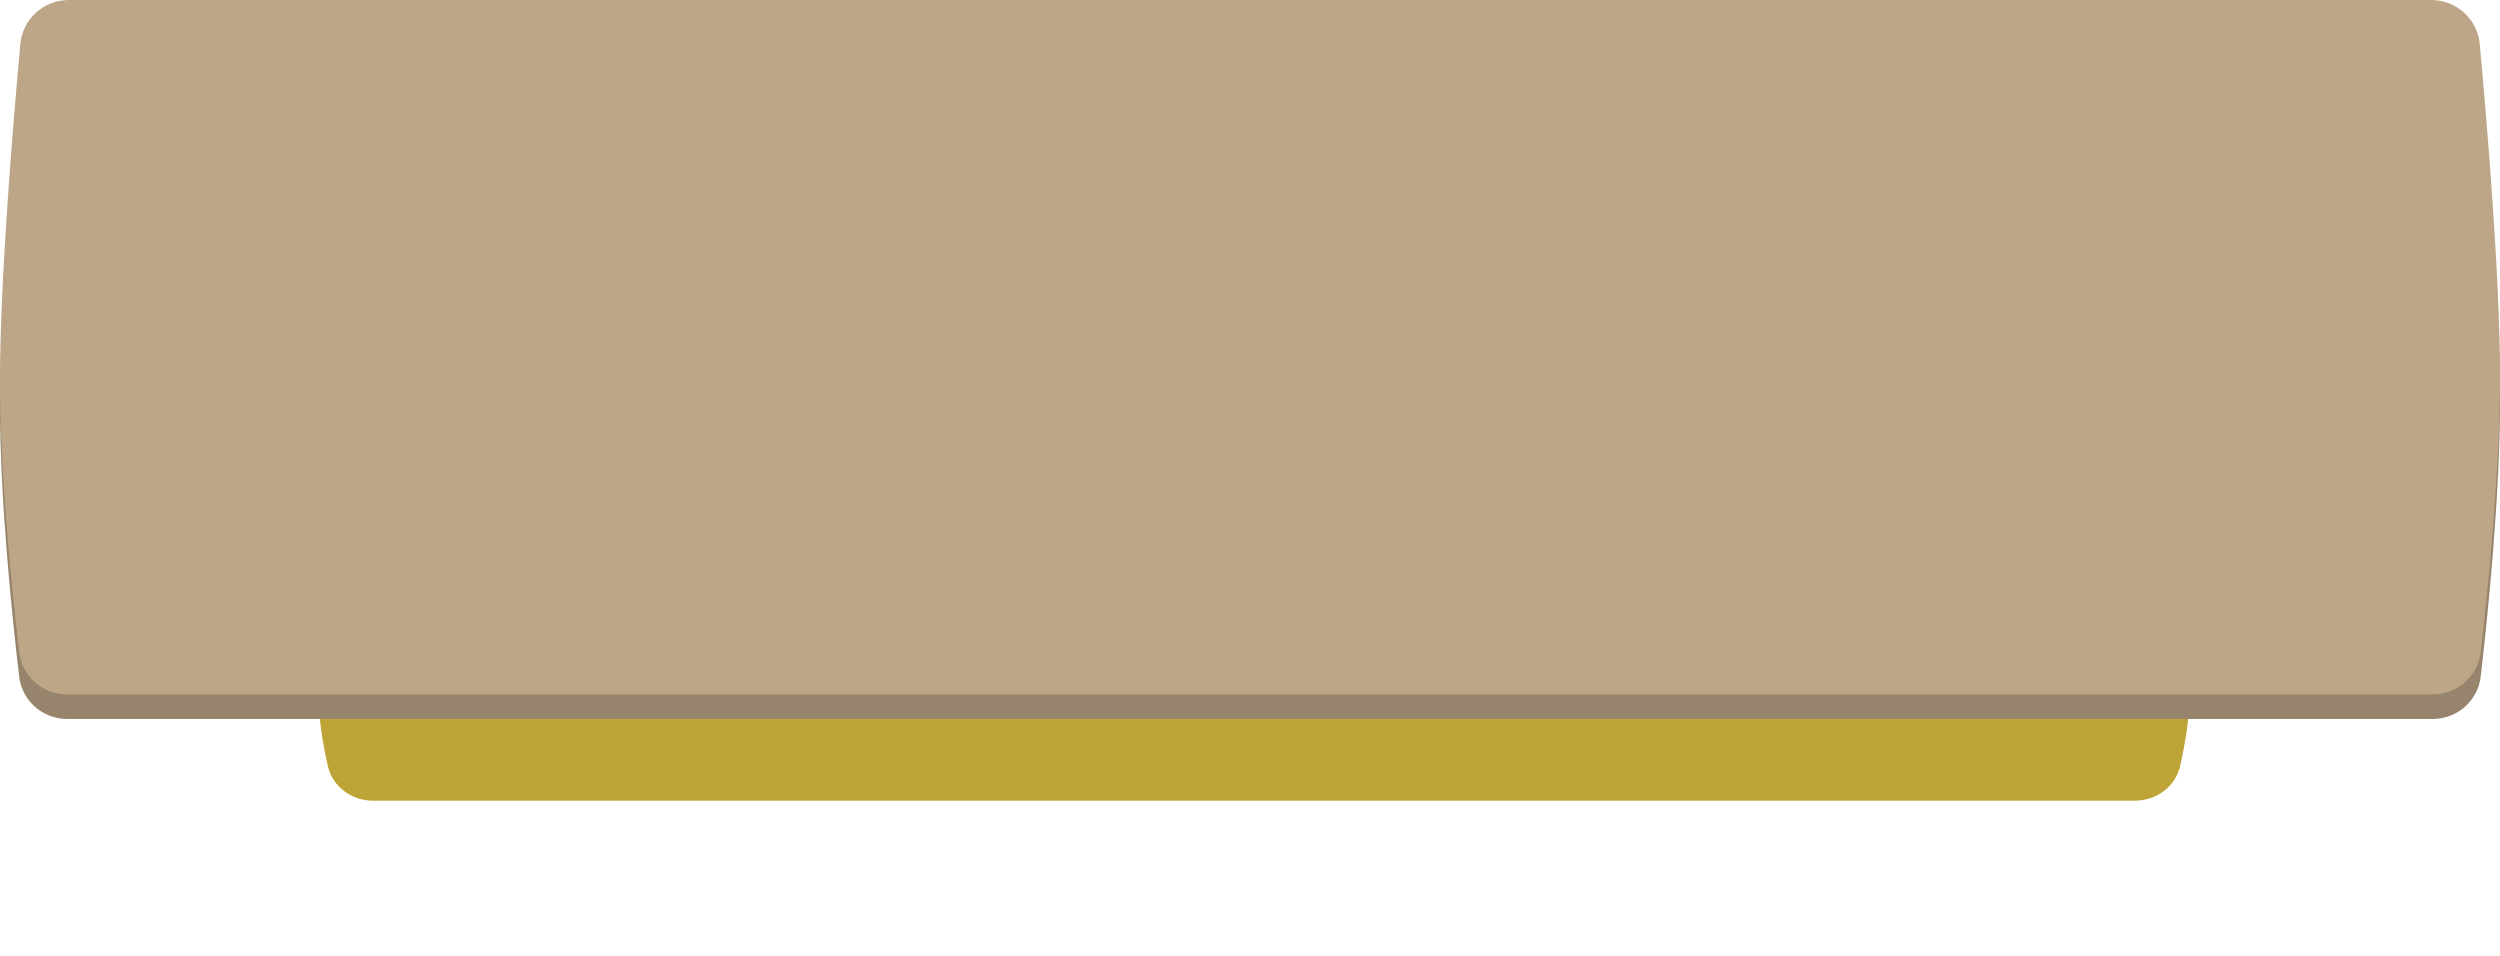 <?xml version="1.0" encoding="UTF-8"?> <svg xmlns="http://www.w3.org/2000/svg" width="306" height="117" viewBox="0 0 306 117" fill="none"> <g filter="url(#filter0_d_4_75)"> <path d="M40.289 64.684C40.801 61.932 43.23 60 46.028 60H260.988C263.779 60 266.204 61.922 266.72 64.665C267.328 67.903 268 72.155 268 75.153C268 77.918 267.429 81.162 266.863 83.698C266.288 86.275 263.951 88 261.311 88H45.656C43.032 88 40.705 86.294 40.126 83.734C39.563 81.249 39 78.072 39 75.318C39 72.296 39.678 67.969 40.289 64.684Z" fill="#EECC44"></path> <path d="M40.289 64.684C40.801 61.932 43.23 60 46.028 60H260.988C263.779 60 266.204 61.922 266.72 64.665C267.328 67.903 268 72.155 268 75.153C268 77.918 267.429 81.162 266.863 83.698C266.288 86.275 263.951 88 261.311 88H45.656C43.032 88 40.705 86.294 40.126 83.734C39.563 81.249 39 78.072 39 75.318C39 72.296 39.678 67.969 40.289 64.684Z" fill="black" fill-opacity="0.2"></path> </g> <path d="M2.488 8.389C2.769 5.321 5.345 3 8.426 3H297.582C300.659 3 303.234 5.316 303.518 8.38C304.377 17.637 306 36.761 306 49C306 60.688 304.52 75.2 303.639 82.801C303.293 85.786 300.757 88 297.751 88H8.231C5.233 88 2.701 85.796 2.35 82.819C1.467 75.35 0 61.173 0 49.5C0 37.193 1.631 17.751 2.488 8.389Z" fill="#BCA687"></path> <path d="M2.488 8.389C2.769 5.321 5.345 3 8.426 3H297.582C300.659 3 303.234 5.316 303.518 8.38C304.377 17.637 306 36.761 306 49C306 60.688 304.52 75.2 303.639 82.801C303.293 85.786 300.757 88 297.751 88H8.231C5.233 88 2.701 85.796 2.35 82.819C1.467 75.35 0 61.173 0 49.5C0 37.193 1.631 17.751 2.488 8.389Z" fill="black" fill-opacity="0.2"></path> <path d="M2.488 5.389C2.769 2.321 5.345 0 8.426 0H297.582C300.659 0 303.234 2.316 303.518 5.38C304.377 14.637 306 33.761 306 46C306 57.688 304.52 72.2 303.639 79.801C303.293 82.786 300.757 85 297.751 85H8.231C5.233 85 2.701 82.796 2.35 79.819C1.467 72.35 0 58.173 0 46.5C0 34.193 1.631 14.751 2.488 5.389Z" fill="#BCA687"></path> <defs> <filter id="filter0_d_4_75" x="20" y="51" width="267" height="66" filterUnits="userSpaceOnUse" color-interpolation-filters="sRGB"> <feFlood flood-opacity="0" result="BackgroundImageFix"></feFlood> <feColorMatrix in="SourceAlpha" type="matrix" values="0 0 0 0 0 0 0 0 0 0 0 0 0 0 0 0 0 0 127 0" result="hardAlpha"></feColorMatrix> <feOffset dy="10"></feOffset> <feGaussianBlur stdDeviation="9.5"></feGaussianBlur> <feComposite in2="hardAlpha" operator="out"></feComposite> <feColorMatrix type="matrix" values="0 0 0 0 0 0 0 0 0 0 0 0 0 0 0 0 0 0 0.25 0"></feColorMatrix> <feBlend mode="normal" in2="BackgroundImageFix" result="effect1_dropShadow_4_75"></feBlend> <feBlend mode="normal" in="SourceGraphic" in2="effect1_dropShadow_4_75" result="shape"></feBlend> </filter> </defs> </svg> 
